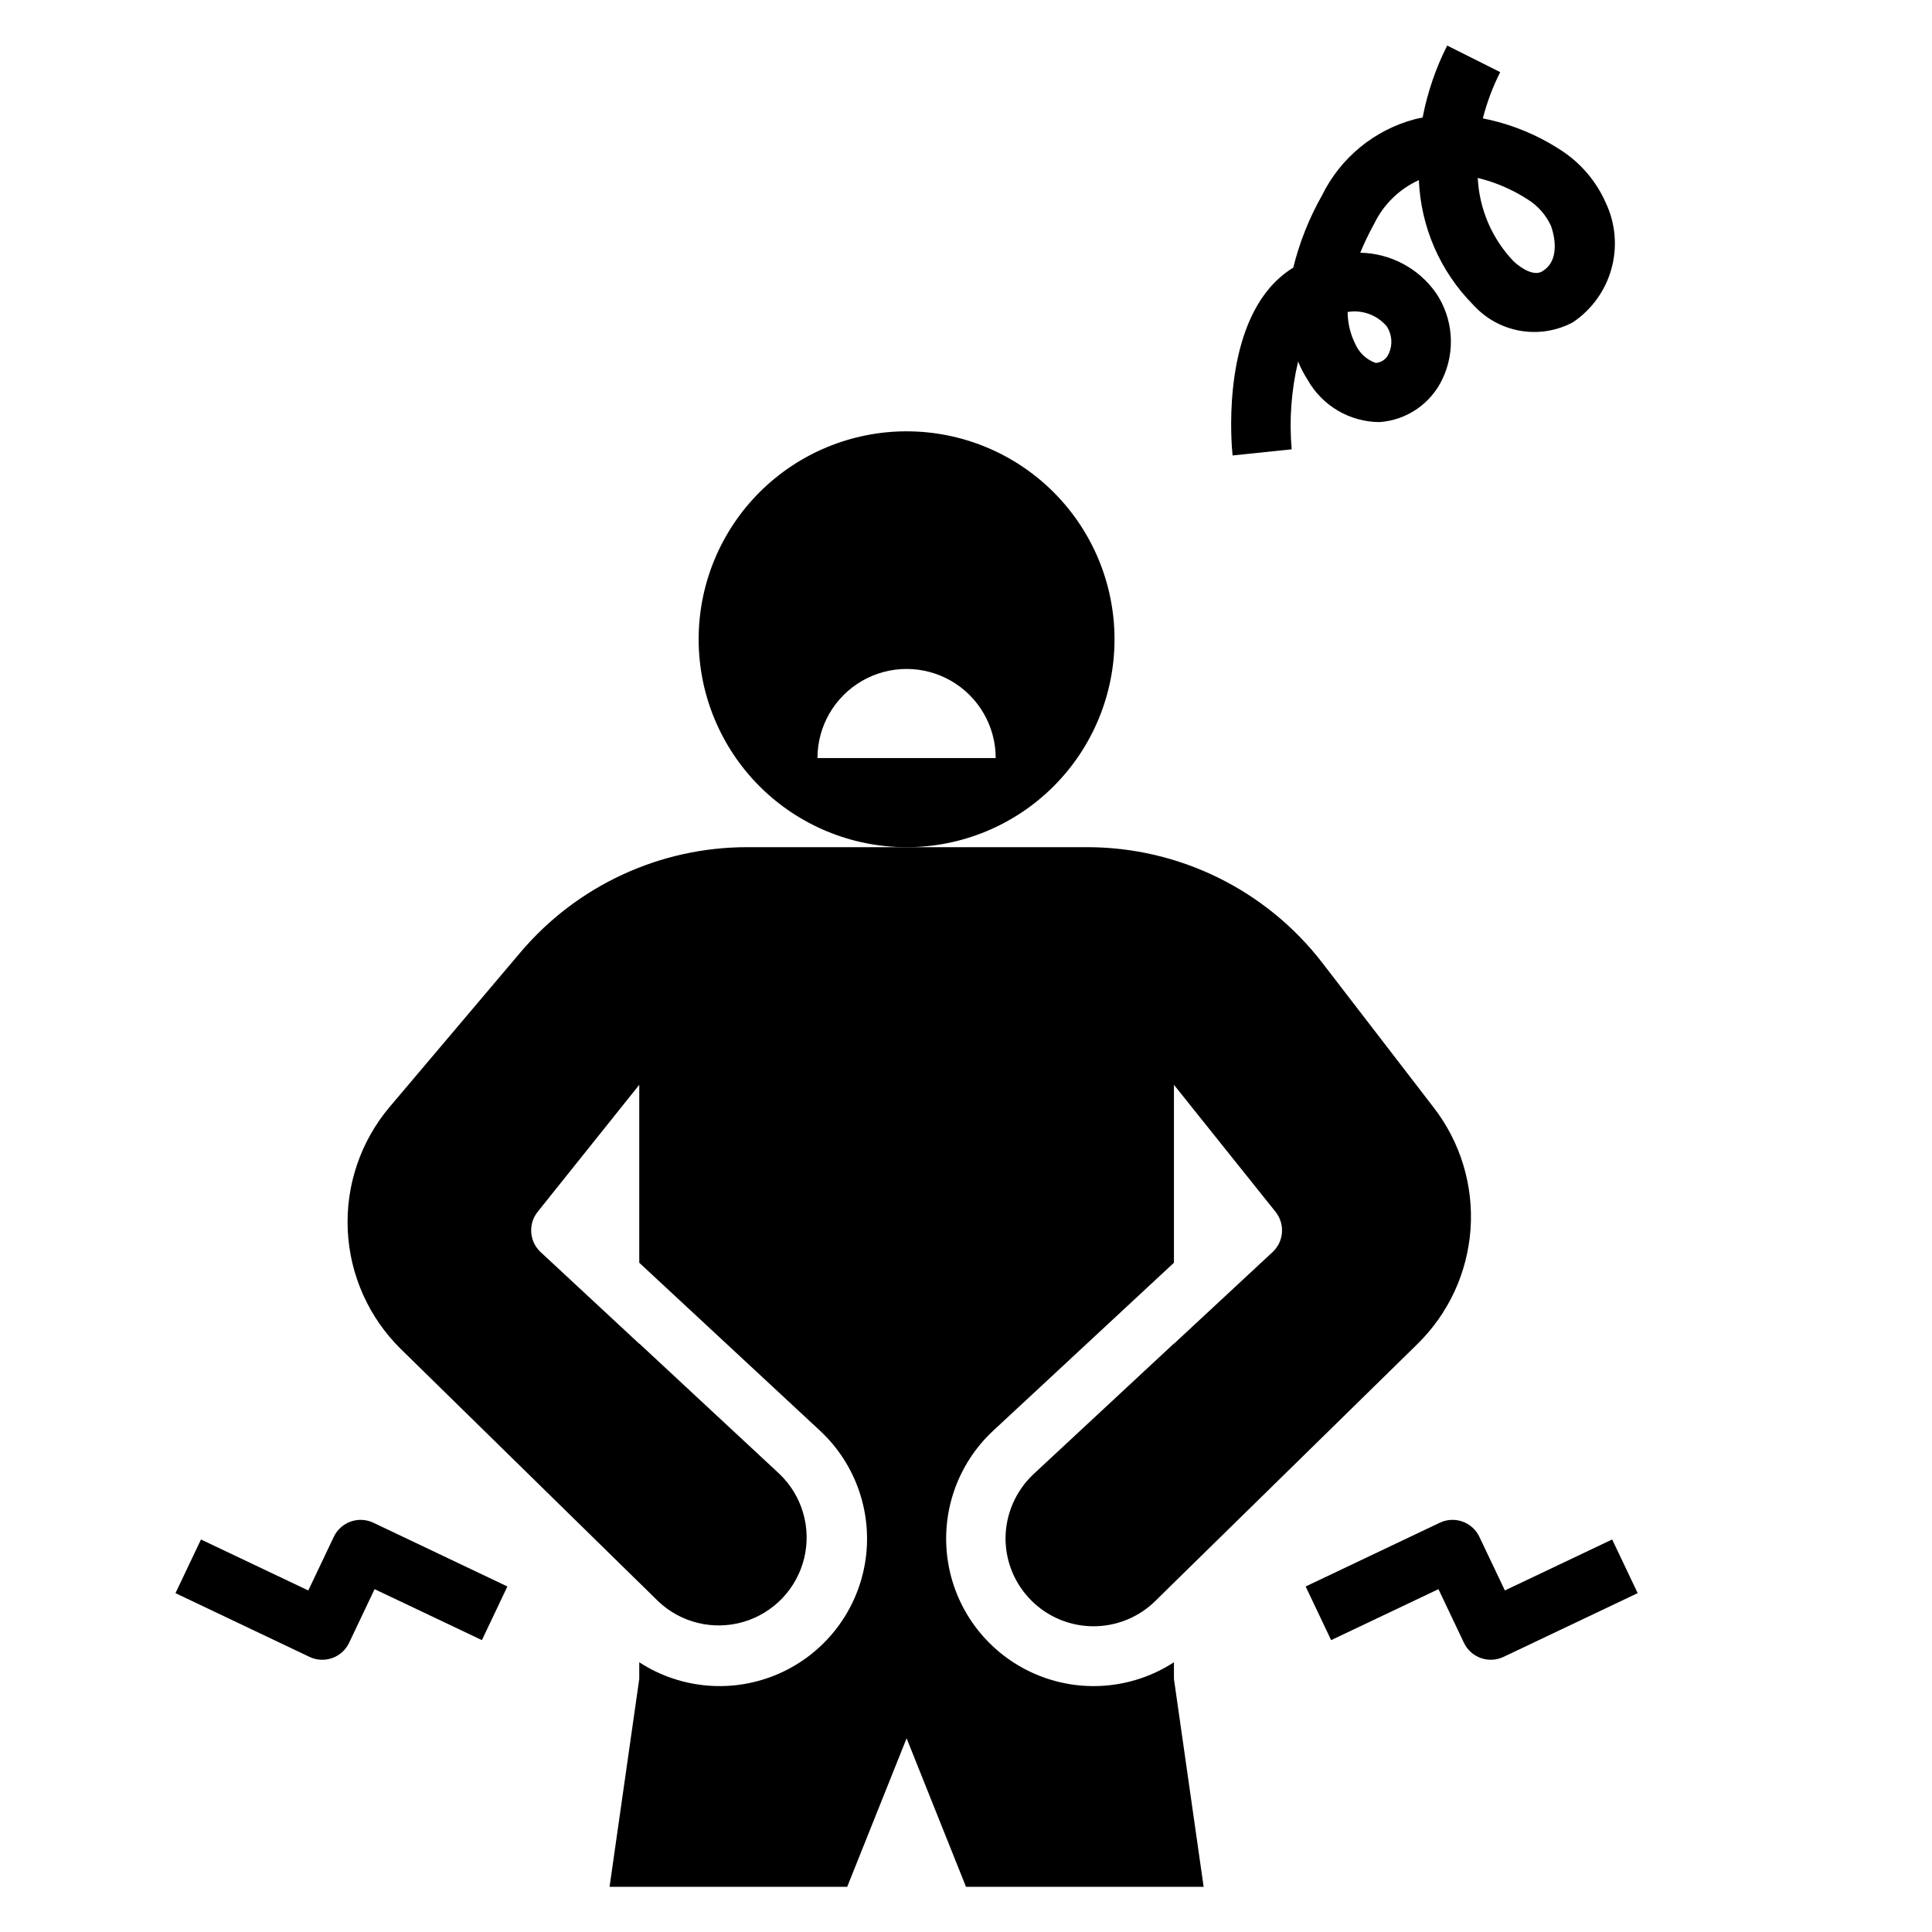<?xml version="1.0" encoding="UTF-8"?>
<!-- Uploaded to: ICON Repo, www.iconrepo.com, Generator: ICON Repo Mixer Tools -->
<svg fill="#000000" width="800px" height="800px" version="1.1" viewBox="144 144 512 512" xmlns="http://www.w3.org/2000/svg">
 <g>
  <path d="m531.96 579.36c0.895 1.887 2.504 3.34 4.473 4.039s4.137 0.59 6.019-0.309l35.551-16.895-6.762-14.219-28.434 13.508-6.762-14.219v0.004c-1.867-3.922-6.559-5.594-10.484-3.731l-35.551 16.895 6.754 14.219 28.441-13.508z"/>
  <path d="m232.46 551.27-6.762 14.219-28.434-13.508-6.762 14.219 35.52 16.891c1.887 0.898 4.051 1.008 6.019 0.309s3.578-2.152 4.473-4.039l6.754-14.219 28.441 13.508 6.754-14.219-35.516-16.891c-3.926-1.863-8.621-0.191-10.488 3.731z"/>
  <path d="m527.52 156.07c-3.047 6.027-5.234 12.445-6.508 19.074-0.715 0.133-1.434 0.293-2.141 0.465-10.707 2.871-19.652 10.23-24.531 20.184-3.394 6-5.957 12.434-7.609 19.121-2.434 1.512-4.606 3.402-6.441 5.598-12.305 14.711-9.949 41.211-9.645 44.188l15.656-1.629h0.004c-0.68-7.797-0.102-15.652 1.707-23.262 0.691 1.691 1.539 3.316 2.527 4.856 1.902 3.375 4.664 6.191 8.008 8.156 3.34 1.965 7.141 3.016 11.02 3.039 3.539-0.246 6.953-1.43 9.887-3.434 2.93-2.004 5.273-4.75 6.793-7.957 3.539-7.391 2.879-16.105-1.73-22.879-4.609-6.523-12.051-10.465-20.035-10.617 1.078-2.617 2.305-5.168 3.676-7.644 2.469-5.137 6.668-9.242 11.855-11.598 0.512 12.434 5.652 24.227 14.414 33.062 3.254 3.606 7.617 6.016 12.398 6.856 4.777 0.836 9.703 0.055 13.988-2.227 5.008-3.359 8.641-8.406 10.242-14.223 1.602-5.812 1.066-12.008-1.512-17.461-2.551-5.789-6.766-10.691-12.109-14.082-6.231-4.039-13.18-6.848-20.465-8.281 1.082-4.242 2.621-8.355 4.598-12.266zm-16.027 74.406c1.414 2.137 1.629 4.852 0.57 7.18-0.586 1.445-1.949 2.43-3.504 2.527-2.406-0.859-4.356-2.672-5.387-5.012-1.32-2.637-2.019-5.539-2.039-8.488 3.883-0.652 7.82 0.789 10.359 3.793zm37.336-33.645h0.004c2.727 1.695 4.894 4.16 6.219 7.086 0 0.086 3.352 8.59-2.363 12.004-2.094 1.266-5.297-0.559-7.582-2.684h0.004c-5.719-5.981-9.086-13.824-9.488-22.09 4.688 1.148 9.152 3.07 13.211 5.684z"/>
  <path d="m313.41 563.42 4.961 4.879c6.016 5.754 14.648 7.856 22.637 5.519 7.988-2.336 14.125-8.758 16.098-16.844 1.973-8.09-0.52-16.613-6.539-22.367l-37.156-34.559v0.062l-26.137-24.293c-3.016-2.805-3.359-7.461-0.785-10.68l26.922-33.652v47.152l47.863 44.477c9.652 8.949 14.148 22.16 11.961 35.145-2.188 12.98-10.77 23.988-22.824 29.277-12.055 5.293-25.965 4.156-37-3.019v4.406l-7.871 55.105h62.977l15.742-39.359 15.742 39.359h62.977l-7.871-55.105v-4.41 0.004c-11.035 7.176-24.945 8.312-37 3.019-12.055-5.289-20.633-16.297-22.824-29.277-2.188-12.984 2.309-26.195 11.965-35.145l47.859-44.477v-47.152l26.922 33.652c2.574 3.219 2.231 7.875-0.785 10.68l-26.137 24.293v-0.062l-37.156 34.559c-4.762 4.438-7.469 10.652-7.477 17.16 0.031 6.148 2.488 12.039 6.84 16.383 4.348 4.348 10.238 6.801 16.387 6.828 6.148 0.027 12.059-2.371 16.449-6.68l4.961-4.879 64.551-63.266-0.004-0.004c8.25-8.082 13.246-18.91 14.051-30.434 0.805-11.52-2.637-22.938-9.68-32.094l-29.562-38.414c-14.902-19.359-37.945-30.699-62.375-30.699h-90.043c-23.164-0.012-45.16 10.188-60.125 27.875l-34.637 40.934c-7.707 9.105-11.684 20.793-11.129 32.711 0.555 11.914 5.602 23.18 14.121 31.531l63.133 61.875z"/>
  <path d="m439.36 313.41c0-14.613-5.805-28.629-16.141-38.965-10.332-10.332-24.352-16.141-38.965-16.141-14.613 0-28.629 5.809-38.965 16.141-10.332 10.336-16.141 24.352-16.141 38.965s5.809 28.629 16.141 38.965c10.336 10.332 24.352 16.141 38.965 16.141 14.613 0 28.633-5.809 38.965-16.141 10.336-10.336 16.141-24.352 16.141-38.965zm-78.723 31.488c0-8.438 4.504-16.234 11.809-20.453 7.309-4.219 16.309-4.219 23.617 0s11.809 12.016 11.809 20.453z"/>
 </g>
</svg>